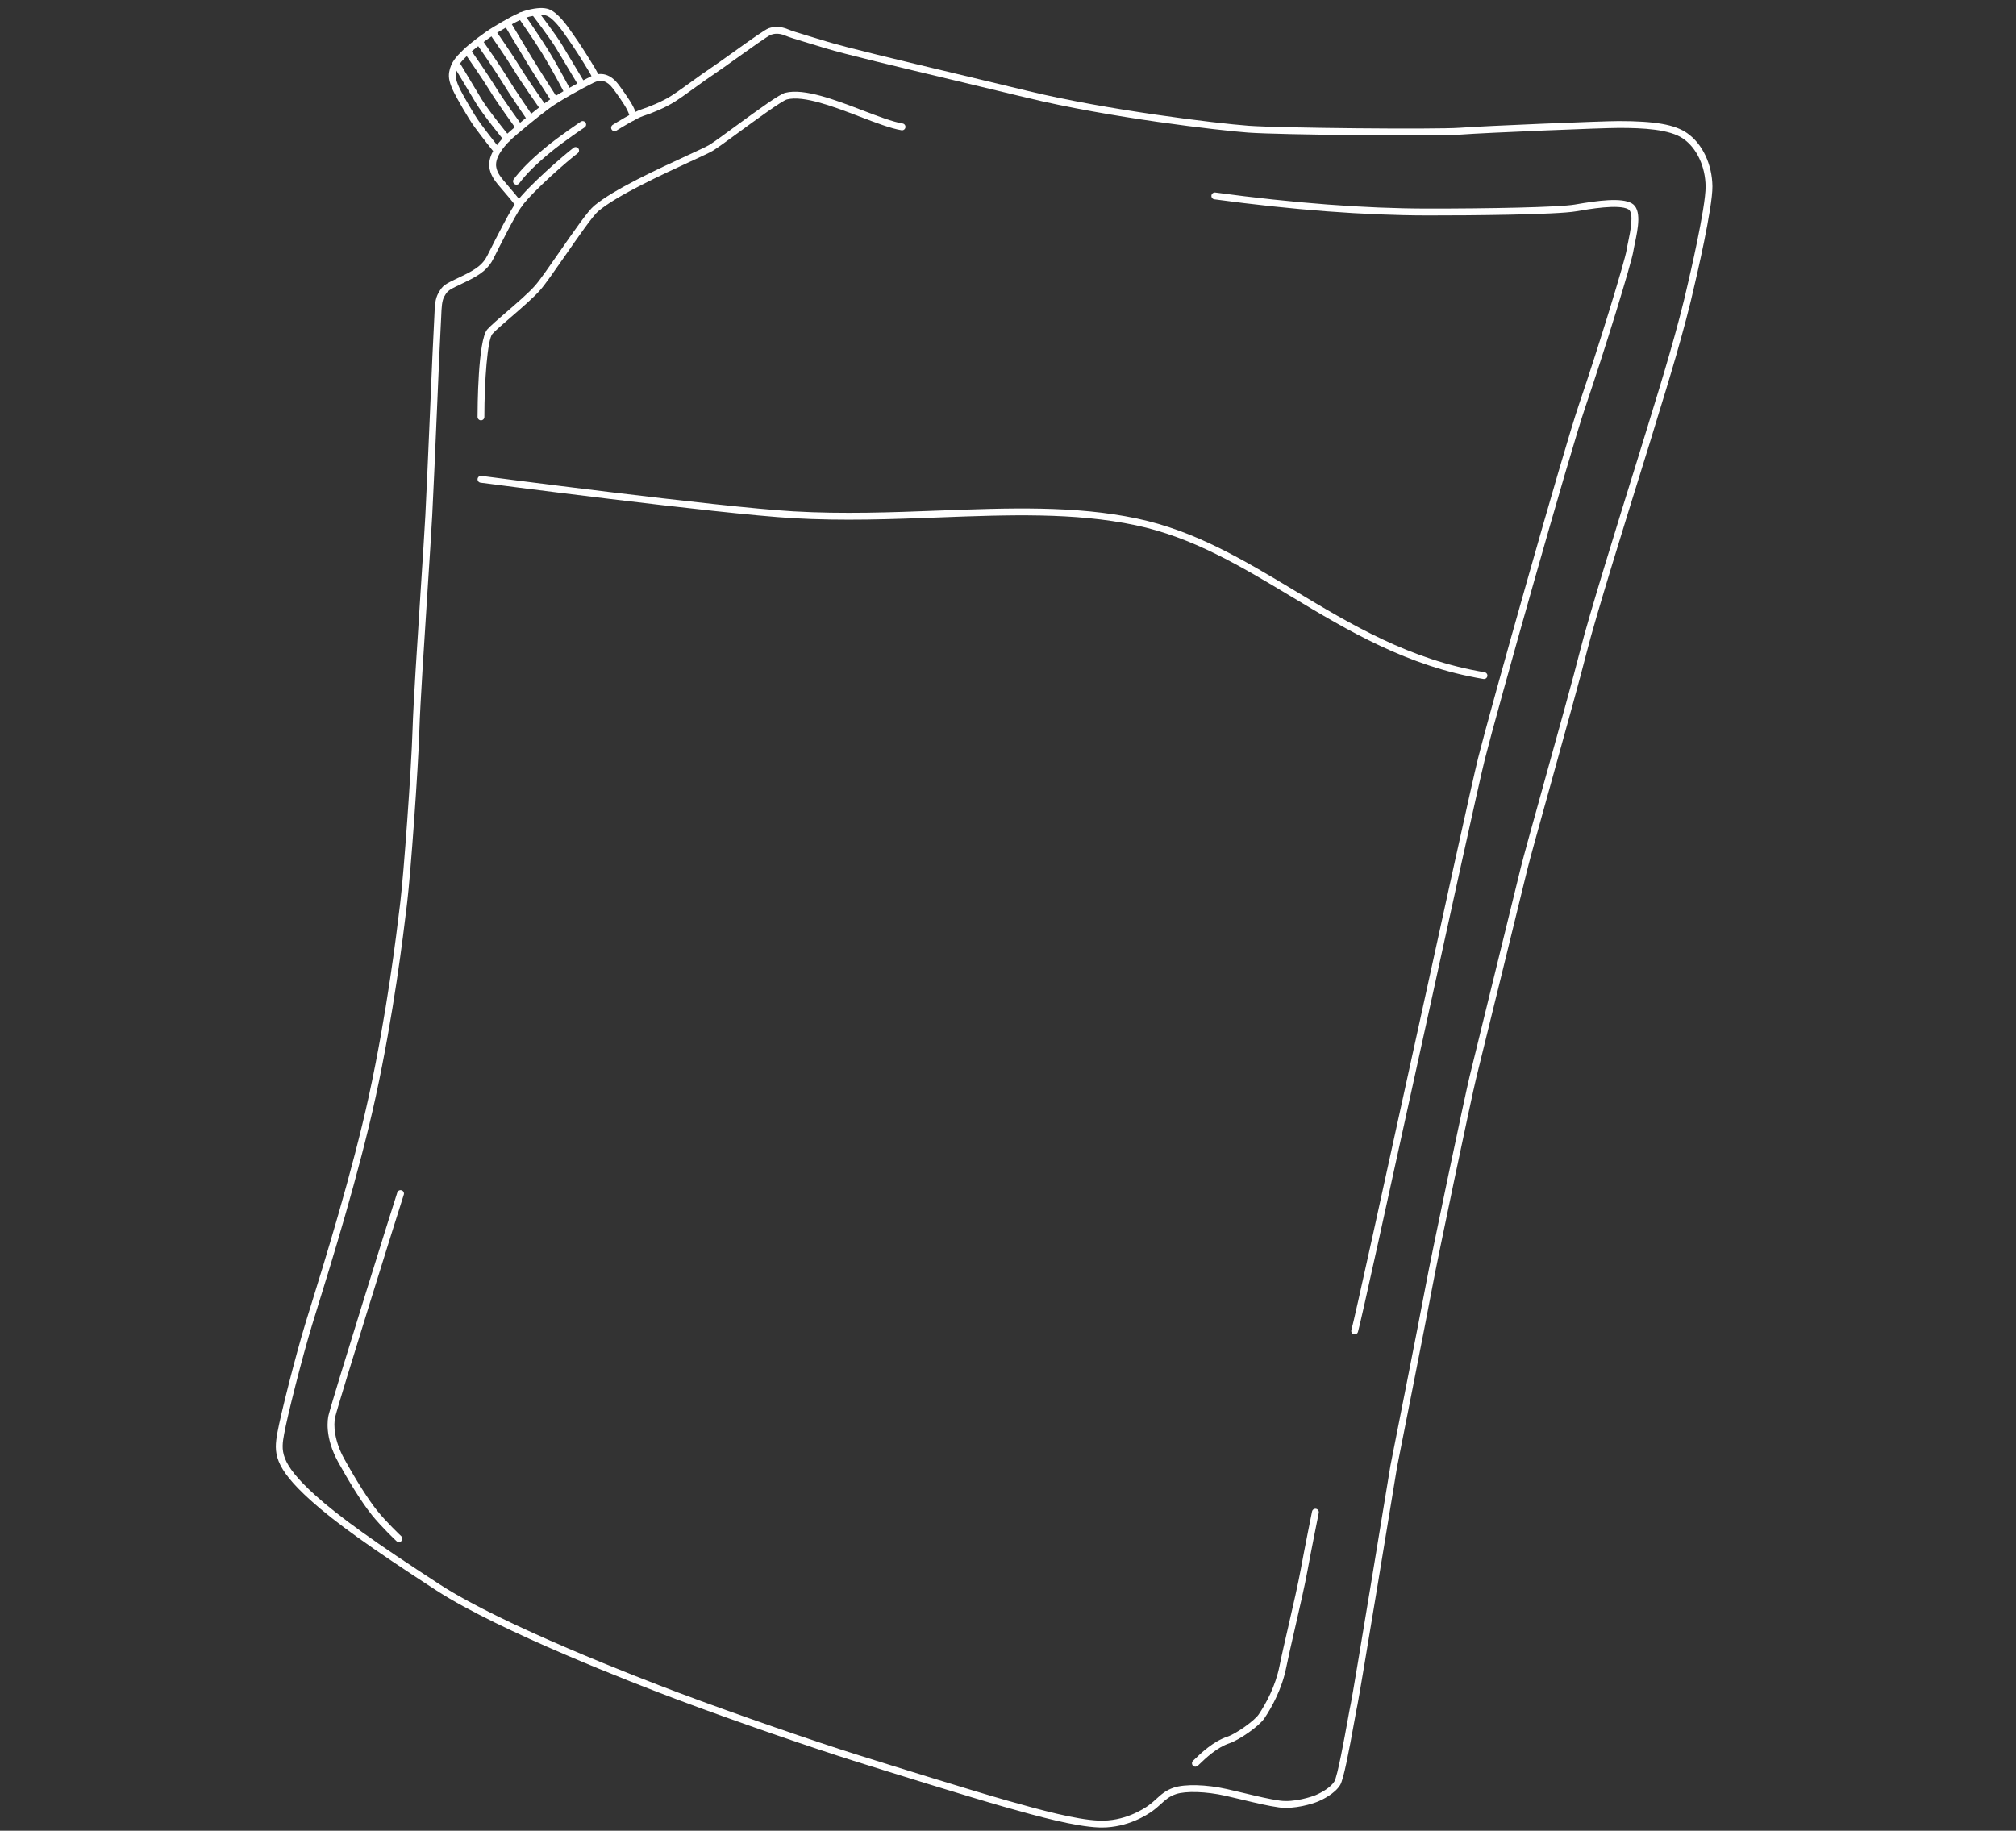 <?xml version="1.0" encoding="utf-8"?>
<!-- Generator: Adobe Illustrator 28.1.0, SVG Export Plug-In . SVG Version: 6.00 Build 0)  -->
<svg version="1.1" xmlns="http://www.w3.org/2000/svg" xmlns:xlink="http://www.w3.org/1999/xlink" x="0px" y="0px" width="883px"
	 height="802px" viewBox="0 0 883 802" style="enable-background:new 0 0 883 802;" xml:space="preserve">
<rect x="0" y="0" width="883" height="802" fill="#333333" stroke="none"/>
<style type="text/css">
	.st0{display:none;opacity:0.36;}
	.st1{display:inline;}
	
		.st2{clip-path:url(#SVGID_00000086678069136387142250000015637309901953730701_);fill:none;stroke:#FFFFFF;stroke-width:3.001;stroke-linecap:round;stroke-linejoin:round;}
	
		.st3{clip-path:url(#SVGID_00000086678069136387142250000015637309901953730701_);fill:none;stroke:#FFFFFF;stroke-width:2.001;stroke-linecap:round;stroke-linejoin:round;}
	.st4{clip-path:url(#SVGID_00000086678069136387142250000015637309901953730701_);fill:#FFFFFF;}
	
		.st5{clip-path:url(#SVGID_00000183941772017232706160000013505786459975255731_);fill:none;stroke:#FFFFFF;stroke-width:2.999;stroke-linecap:round;stroke-linejoin:round;}
	
		.st6{clip-path:url(#SVGID_00000183941772017232706160000013505786459975255731_);fill:none;stroke:#FFFFFF;stroke-width:2;stroke-linecap:round;stroke-linejoin:round;}
	.st7{clip-path:url(#SVGID_00000183941772017232706160000013505786459975255731_);fill:#FFFFFF;}
	.st8{clip-path:url(#SVGID_00000097482659683198468180000004569917077841628291_);}
	.st9{fill:#FFFFFF;}
	.st10{clip-path:url(#SVGID_00000054951411685105899900000002797288390273785230_);}
	.st11{fill:#030103;}
	.st12{fill:none;}
	.st13{clip-path:url(#SVGID_00000079452970208583721220000010553088600191416737_);}
	.st14{fill:none;stroke:#FFFFFF;stroke-width:3;stroke-miterlimit:10;}
	.st15{fill:none;stroke:#FFFFFF;stroke-width:2;stroke-miterlimit:10;}
	.st16{clip-path:url(#SVGID_00000039096055282668427370000015025463045102102455_);}
</style>
<g id="Onbewerkte_illustraties" class="st0">
</g>
<g id="Bewerkte_illustraties">
	<g>
		<g>
			<path class="st9" d="M649.98,297.46c-0.08,0-0.17-0.01-0.25-0.02c-33.32-5.55-59.2-21.11-84.23-36.15
				c-22.19-13.33-43.15-25.93-68.14-31.21c-26.72-5.65-55.59-4.56-86.16-3.41c-20.67,0.78-42.04,1.59-63.85,0.33
				c-32.78-1.89-135.84-15.42-136.88-15.55c-0.82-0.11-1.4-0.86-1.29-1.68c0.11-0.82,0.87-1.4,1.68-1.29
				c1.04,0.14,103.99,13.65,136.66,15.53c21.67,1.25,42.97,0.45,63.56-0.33c30.76-1.16,59.82-2.26,86.9,3.47
				c25.49,5.39,46.66,18.11,69.07,31.58c24.79,14.9,50.42,30.3,83.18,35.76c0.82,0.14,1.37,0.91,1.23,1.73
				C651.34,296.94,650.7,297.46,649.98,297.46z"/>
		</g>
		<g>
			<path class="st9" d="M210.67,184.13c-0.83,0-1.5-0.67-1.5-1.5c0-3.44,0.12-33.73,4.31-38.37c1.51-1.67,4.67-4.4,8.33-7.56
				c4.62-3.99,9.85-8.51,12.6-11.65c2.08-2.37,6.24-8.36,10.64-14.7c6.1-8.78,12.41-17.87,15.09-20.13
				c8.56-7.21,27.97-16.16,40.82-22.08c4.74-2.18,8.48-3.91,9.78-4.7c1.71-1.04,6.03-4.19,11.02-7.85
				c11.42-8.35,19.7-14.32,22.2-14.94c8.3-2.08,21.83,3.1,33.77,7.67c6.78,2.59,13.17,5.04,17.61,5.78
				c0.82,0.14,1.37,0.91,1.23,1.73c-0.14,0.82-0.91,1.37-1.73,1.23c-4.73-0.79-11.27-3.29-18.19-5.94
				c-11.52-4.41-24.58-9.4-31.97-7.56c-2.12,0.53-13.58,8.91-21.16,14.45c-5.05,3.7-9.42,6.89-11.24,7.99
				c-1.44,0.87-5.07,2.54-10.08,4.85c-11.93,5.5-31.89,14.7-40.14,21.65c-2.38,2-8.85,11.32-14.56,19.55
				c-4.45,6.41-8.66,12.47-10.85,14.97c-2.89,3.3-8.21,7.9-12.9,11.95c-3.44,2.97-6.68,5.77-8.07,7.3
				c-2.18,2.42-3.53,20.75-3.53,36.36C212.17,183.46,211.49,184.13,210.67,184.13z"/>
		</g>
		<g>
			<path class="st9" d="M593.35,584.56c-0.14,0-0.29-0.02-0.43-0.06c-0.79-0.24-1.25-1.07-1.01-1.87
				c1.21-4.08,14.36-64.13,27.08-122.2c12.72-58.09,25.88-118.16,28.41-128.33c5.07-20.34,37.46-135.2,44.09-154.65
				c8.88-26.03,20.24-63.3,20.96-67.98c0.15-0.99,0.4-2.19,0.69-3.58c0.93-4.45,2.67-12.73,0.05-14.21
				c-4.18-2.37-17.28-0.08-22.87,0.89c-8.54,1.49-46.39,1.84-65.22,1.81c-27.44-0.04-58.8-2.41-93.21-7.07
				c-0.82-0.11-1.4-0.87-1.29-1.69c0.11-0.82,0.88-1.39,1.69-1.29c34.28,4.64,65.51,7.01,92.81,7.04
				c26.89,0.03,57.78-0.56,64.7-1.77c10.26-1.79,20.37-3.09,24.87-0.54c4.53,2.56,2.73,11.16,1.41,17.44
				c-0.28,1.35-0.53,2.51-0.67,3.42c-0.81,5.32-12.63,43.72-21.08,68.49c-6.62,19.41-38.96,134.09-44.02,154.4
				c-2.52,10.13-15.67,70.18-28.39,128.25c-13.32,60.8-25.89,118.22-27.14,122.41C594.6,584.14,594,584.56,593.35,584.56z"/>
		</g>
		<g>
			<path class="st9" d="M523.58,773.95c-0.39,0-0.79-0.15-1.08-0.46c-0.57-0.6-0.55-1.55,0.04-2.12l0.44-0.43
				c3.13-3.02,8.37-8.06,14.62-10.15c3.82-1.27,11.9-7.02,13.73-9.77c3.17-4.75,7.31-12.28,9.1-21.22
				c0.89-4.47,2.36-10.83,3.91-17.56c2.08-9.06,4.24-18.42,5.42-24.89c1.51-8.32,4.87-25.03,4.91-25.19
				c0.16-0.81,0.96-1.33,1.77-1.17c0.81,0.16,1.34,0.96,1.17,1.77c-0.03,0.17-3.39,16.84-4.9,25.14
				c-1.19,6.54-3.35,15.94-5.44,25.03c-1.54,6.71-3,13.05-3.89,17.48c-1.88,9.42-6.23,17.32-9.55,22.3
				c-2.38,3.57-11.14,9.57-15.28,10.95c-5.61,1.87-10.35,6.44-13.49,9.46l-0.45,0.43C524.33,773.81,523.95,773.95,523.58,773.95z"/>
		</g>
		<g>
			<path class="st9" d="M174.71,675.55c-0.37,0-0.74-0.13-1.03-0.41c-0.27-0.25-6.65-6.26-10.81-11.46
				c-5.05-6.31-10.75-15.99-14.65-23c-6.22-11.21-4.66-19.27-4.29-20.78c2.04-8.16,28.62-93.13,30.08-97.5
				c0.26-0.79,1.11-1.21,1.9-0.95c0.79,0.26,1.21,1.11,0.95,1.9c-1.45,4.36-27.98,89.15-30.01,97.28c-0.91,3.62-0.4,10.67,4,18.59
				c5.43,9.77,10.53,17.79,14.37,22.59c4.03,5.04,10.46,11.09,10.52,11.15c0.6,0.57,0.63,1.52,0.07,2.12
				C175.51,675.4,175.11,675.55,174.71,675.55z"/>
		</g>
		<g>
			<path class="st9" d="M482.62,800.6c-0.49,0-0.99-0.01-1.49-0.03c-10.32-0.45-25.91-4.67-41-8.95
				c-15.38-4.37-50.11-15.17-66.33-20.28c-17.55-5.52-51.43-17.14-77.75-27.03c-17.58-6.61-77.11-29.56-104.93-47.59
				c-28.6-18.54-44.57-29.98-55.1-39.5c-16.25-14.69-16.1-20.83-14.51-29.62c1.41-7.8,7.88-33.49,12.33-48.09
				c0.57-1.88,1.32-4.3,2.22-7.18c5.94-19.14,18.29-58.98,25.54-92.36c7.92-36.46,12.01-70.41,13.55-83.19l0.23-1.93
				c1.46-12.06,4.78-57.61,5.32-75.35c0.34-11.23,2.06-37.71,3.57-61.08c0.9-13.88,1.68-25.88,2.04-32.7
				c0.5-9.51,1.35-29.3,2.1-46.76c0.72-16.76,1.33-31.24,1.58-35.08c0.12-1.95,0.19-3.66,0.25-5.17c0.2-4.89,0.32-7.85,1.84-10.44
				c1.99-3.4,2.3-3.55,10.44-7.41c6.43-3.06,9.09-5.23,10.96-8.97l0.33-0.65c3.94-7.88,9.49-18.8,12.27-22.6
				c5.22-7.12,21.07-20.85,25.14-23.91c0.67-0.5,1.6-0.36,2.1,0.3c0.5,0.66,0.36,1.6-0.3,2.1c-3.99,2.99-19.47,16.39-24.52,23.28
				c-2.96,4.03-9.77,17.68-12.01,22.16l-0.33,0.65c-2.19,4.38-5.31,6.98-12.35,10.33c-7.62,3.62-7.62,3.62-9.14,6.22
				c-1.14,1.95-1.25,4.62-1.43,9.05c-0.06,1.53-0.13,3.26-0.26,5.24c-0.24,3.81-0.89,18.97-1.57,35.02
				c-0.75,17.46-1.59,37.26-2.1,46.79c-0.36,6.84-1.14,18.84-2.04,32.73c-1.51,23.34-3.23,49.79-3.57,60.97
				c-0.54,17.79-3.87,63.51-5.34,75.62l-0.23,1.93c-1.54,12.82-5.65,46.86-13.6,83.46c-7.28,33.51-19.66,73.43-25.61,92.62
				c-0.89,2.88-1.64,5.29-2.21,7.17c-4.42,14.51-10.85,40.01-12.24,47.75c-1.31,7.29-2.26,12.55,13.57,26.87
				c10.41,9.41,26.27,20.77,54.72,39.21c27.56,17.86,86.84,40.72,104.35,47.3c26.27,9.87,60.08,21.47,77.59,26.98
				c16.2,5.1,50.9,15.89,66.25,20.25c14.91,4.23,30.31,8.41,40.31,8.84c11.05,0.49,19.52-5,21.85-6.69c1.31-0.95,2.37-1.92,3.4-2.86
				c2.11-1.92,4.11-3.74,7.61-4.9c4.91-1.63,14.24-1.38,23.22,0.63c2.55,0.57,5.1,1.18,7.61,1.78c5.71,1.37,11.1,2.66,15.67,3.29
				c6.21,0.85,13.91-1.69,15.63-2.42c2.83-1.2,6.68-3.48,8.2-5.99c1.39-2.29,4.41-19.01,5.87-27.05c0.65-3.6,1.12-6.2,1.37-7.27
				c0.88-3.81,17.15-103.01,17.31-104.01c0.14-0.71,13.08-66,15.41-78.68c2.37-12.92,17.48-84.58,19.24-91.72
				c1.62-6.53,20.3-82.69,22.48-91.74c0.92-3.83,5.04-18.66,9.82-35.83c6.27-22.55,13.38-48.12,16.22-59.45
				c3.75-14.93,17.05-57.71,24.2-80.69c2.59-8.33,4.46-14.36,4.94-16.01c0.37-1.29,1.09-3.61,2.08-6.82
				c3.8-12.3,11.71-37.88,16.05-57.62c0.08-0.35,7.72-32.7,7.6-41.88c-0.11-8.72-3.85-16.71-9.76-20.85
				c-5.98-4.19-17.63-4.75-28.23-4.75c-7.13,0-58.19,2.09-69.41,2.93c-10.46,0.78-79.07,0.13-92.93-0.88
				c-12.47-0.91-60.61-6.44-97.17-15.32c-10.35-2.51-21.23-5.11-31.71-7.62c-24.66-5.89-47.95-11.46-56.15-13.97
				c-3.18-0.97-5.76-1.75-7.87-2.39c-5.68-1.72-8.04-2.43-10.05-3.27c-2.63-1.1-4.74-0.78-6.05-0.32
				c-1.36,0.48-9.82,6.55-15.43,10.56c-3.76,2.7-7.32,5.24-9.22,6.5c-2.34,1.54-5.33,3.7-8.22,5.79c-3.19,2.31-6.49,4.69-9.01,6.32
				c-4.47,2.88-10.83,5.42-14.02,6.41c-2.59,0.81-9.42,4.93-11.84,6.45c-0.7,0.44-1.63,0.23-2.07-0.47
				c-0.44-0.7-0.23-1.63,0.47-2.07c0.37-0.23,9.05-5.68,12.54-6.77c3.03-0.95,9.07-3.35,13.29-6.07c2.45-1.58,5.72-3.94,8.88-6.23
				c2.92-2.11,5.94-4.29,8.33-5.87c1.85-1.22,5.38-3.75,9.12-6.43c8.71-6.24,14.54-10.37,16.17-10.95c2.55-0.9,5.47-0.77,8.2,0.38
				c1.88,0.79,4.19,1.48,9.76,3.17c2.12,0.64,4.7,1.42,7.88,2.39c8.11,2.48,31.36,8.04,55.96,13.92c10.49,2.51,21.37,5.1,31.72,7.62
				c34.38,8.35,82.43,14.21,96.68,15.25c13.8,1.01,82.08,1.65,92.49,0.88c11.25-0.84,62.47-2.93,69.63-2.93
				c15.91,0,24.59,1.53,29.96,5.3c6.68,4.68,10.91,13.6,11.04,23.27c0.12,9.55-7.36,41.24-7.68,42.58
				c-4.36,19.84-12.3,45.5-16.11,57.84c-0.99,3.19-1.7,5.5-2.06,6.76c-0.48,1.69-2.36,7.72-4.96,16.07
				c-7.14,22.95-20.43,65.68-24.16,80.53c-2.86,11.37-9.97,36.95-16.24,59.52c-4.77,17.15-8.89,31.96-9.79,35.73
				c-2.18,9.06-20.87,85.24-22.49,91.76c-1.76,7.12-16.84,78.64-19.21,91.54c-2.33,12.7-15.28,78.01-15.41,78.67
				c-0.66,4.04-16.44,100.24-17.34,104.14c-0.23,1-0.72,3.71-1.34,7.13c-2.41,13.34-4.7,25.52-6.25,28.08
				c-2.38,3.91-7.95,6.49-9.59,7.19c-2.31,0.98-10.42,3.56-17.2,2.63c-4.72-0.65-10.18-1.96-15.96-3.34
				c-2.49-0.6-5.03-1.21-7.56-1.77c-8.36-1.87-17.25-2.17-21.62-0.71c-2.89,0.96-4.58,2.5-6.53,4.27c-1.09,0.99-2.22,2.02-3.66,3.07
				C502.45,795.07,493.92,800.6,482.62,800.6z"/>
		</g>
		<g>
			<path class="st9" d="M227.28,91.04c-0.46,0-0.91-0.21-1.2-0.6c-0.02-0.03-1.98-2.62-5.59-6.8c-3.59-4.15-5.22-6.13-6-9.44
				c-1.26-5.33,2.85-10.83,6.52-14.5c2.78-2.78,12.97-11.11,17.78-14.65c5.47-4.03,16.22-9.69,19.91-11.53
				c3.17-1.59,7.87-2.26,12.23,3.55c0.47,0.63,4.64,6.22,6.35,9.54c1.48,2.87,1.52,4.33,1.5,4.71c-0.05,0.83-0.78,1.45-1.58,1.41
				c-0.83-0.05-1.46-0.76-1.41-1.58c0,0,0,0,0,0c0,0-0.07-1.02-1.17-3.17c-1.29-2.52-4.43-6.91-6.08-9.11
				c-2.61-3.48-5.23-4.3-8.49-2.67c-5.03,2.51-14.76,7.8-19.47,11.26c-4.74,3.49-14.74,11.65-17.44,14.36
				c-2.56,2.56-6.71,7.49-5.72,11.68c0.58,2.46,1.6,3.83,5.35,8.17c3.69,4.27,5.64,6.86,5.72,6.96c0.5,0.66,0.36,1.6-0.3,2.1
				C227.91,90.94,227.59,91.04,227.28,91.04z"/>
		</g>
		<g>
			<path class="st9" d="M226.21,80.91c-0.31,0-0.63-0.1-0.9-0.3c-0.66-0.5-0.8-1.44-0.3-2.1c3.18-4.24,7.41-8.47,13.71-13.72
				c6.21-5.17,15.58-11.43,15.67-11.49c0.69-0.46,1.62-0.27,2.08,0.42c0.46,0.69,0.27,1.62-0.42,2.08
				c-0.09,0.06-9.33,6.23-15.41,11.3c-6.12,5.1-10.2,9.17-13.23,13.22C227.11,80.71,226.66,80.91,226.21,80.91z"/>
		</g>
		<g>
			<path class="st9" d="M216.88,66.41c-0.44,0-0.88-0.19-1.17-0.56c-0.04-0.05-4.2-5.26-7.71-10.02c-3.19-4.33-8.13-13.3-9.04-15.11
				c-2.05-4.1-2.65-6.59-2.21-9.21c0.72-4.3,3.28-6.83,5.75-9.28l0.41-0.4c2.68-2.66,9.22-7.62,13.2-10.01
				c5.19-3.11,10.55-6.33,14.91-7.42c4.22-1.06,7.21-1.17,9.4-0.36c4,1.48,7.91,7.1,10.25,10.47l0.59,0.84
				c2.66,3.77,6.08,9.09,9.39,14.6c1.26,2.1,1.82,3.69,1.84,3.76c0.27,0.78-0.14,1.64-0.93,1.91c-0.79,0.27-1.64-0.15-1.91-0.93
				c0-0.01-0.49-1.39-1.58-3.2c-3.27-5.45-6.65-10.7-9.26-14.41l-0.6-0.86c-2-2.87-5.71-8.22-8.82-9.36
				c-1.58-0.58-4.08-0.43-7.64,0.46c-3.93,0.98-9.1,4.08-14.1,7.08c-3.75,2.25-10.12,7.08-12.62,9.56l-0.41,0.41
				c-2.33,2.31-4.35,4.3-4.91,7.64c-0.27,1.62-0.04,3.42,1.93,7.37c0.85,1.7,5.74,10.55,8.77,14.67c3.47,4.71,7.6,9.88,7.64,9.93
				c0.52,0.65,0.41,1.59-0.23,2.11C217.54,66.3,217.21,66.41,216.88,66.41z"/>
		</g>
		<g>
			<path class="st9" d="M253.4,37.51l-9.83-16.38c-2.59-4.32-10.19-14.27-10.27-14.37c-0.5-0.66-0.38-1.6,0.28-2.1
				c0.66-0.5,1.6-0.38,2.1,0.28c0.32,0.41,7.78,10.18,10.46,14.65l9.83,16.38L253.4,37.51z"/>
		</g>
		<g>
			<path class="st9" d="M247.85,41.77l-0.8-1.28c-0.06-0.09-0.1-0.19-0.14-0.29c-0.56-1.14-4.9-9.38-9.54-16.99
				c-2.64-4.34-10.24-15.36-10.32-15.47c-0.47-0.68-0.3-1.62,0.38-2.09c0.68-0.47,1.62-0.3,2.09,0.38
				c0.31,0.46,7.72,11.2,10.41,15.61c2.66,4.36,5.15,8.82,6.78,11.79c0.9,1.65,1.65,3.05,2.17,4.03c0.28,0.53,0.52,0.99,0.69,1.39
				c0.01,0.02,0.02,0.03,0.03,0.05l-0.01,0.01c0.4,0.95,0.38,1.56-0.46,2.08L247.85,41.77z"/>
		</g>
		<g>
			<path class="st9" d="M242.62,44.82c-0.49,0-0.98-0.24-1.26-0.69c-0.08-0.13-8.17-12.68-11.25-17.82l-9.33-15.54l2.57-1.54
				l9.33,15.54c3.06,5.1,11.12,17.62,11.2,17.74c0.45,0.7,0.25,1.62-0.45,2.07C243.17,44.74,242.89,44.82,242.62,44.82z"/>
		</g>
		<g>
			<path class="st9" d="M237.43,47.93c-0.47,0-0.94-0.22-1.23-0.64c-0.33-0.47-8.18-11.67-11.29-16.84
				c-2.61-4.35-10.23-15.35-10.31-15.46c-0.47-0.68-0.3-1.62,0.38-2.09c0.68-0.47,1.62-0.3,2.09,0.38
				c0.32,0.45,7.75,11.19,10.42,15.62c3.04,5.08,11.09,16.54,11.17,16.66c0.48,0.68,0.31,1.61-0.37,2.09
				C238.03,47.84,237.73,47.93,237.43,47.93z"/>
		</g>
		<g>
			<path class="st9" d="M231.74,52.59c-0.48,0-0.95-0.23-1.24-0.65c-0.31-0.45-7.66-11.15-10.76-16.31
				c-2.61-4.35-10.23-15.35-10.31-15.46c-0.47-0.68-0.3-1.62,0.38-2.09c0.68-0.47,1.62-0.3,2.09,0.38
				c0.32,0.45,7.75,11.19,10.42,15.62c3.05,5.08,10.58,16.04,10.66,16.15c0.47,0.68,0.3,1.62-0.39,2.09
				C232.33,52.5,232.03,52.59,231.74,52.59z"/>
		</g>
		<g>
			<path class="st9" d="M227.24,57.08c-0.46,0-0.92-0.21-1.21-0.62c-0.34-0.47-8.36-11.51-11.47-16.69
				c-2.61-4.35-10.23-15.35-10.31-15.46c-0.47-0.68-0.3-1.62,0.38-2.09c0.68-0.47,1.62-0.3,2.09,0.38
				c0.32,0.45,7.75,11.19,10.42,15.62c3.04,5.06,11.24,16.35,11.32,16.47c0.49,0.67,0.34,1.61-0.33,2.1
				C227.86,56.99,227.55,57.08,227.24,57.08z"/>
		</g>
		<g>
			<path class="st9" d="M222.06,62.26c-0.43,0-0.87-0.19-1.16-0.55c-0.38-0.47-9.43-11.54-12.56-16.76l-9.33-15.54l2.57-1.54
				l9.33,15.54c3.02,5.03,12.22,16.29,12.31,16.4c0.52,0.64,0.43,1.59-0.21,2.11C222.73,62.15,222.4,62.26,222.06,62.26z"/>
		</g>
	</g>
</g>
</svg>
